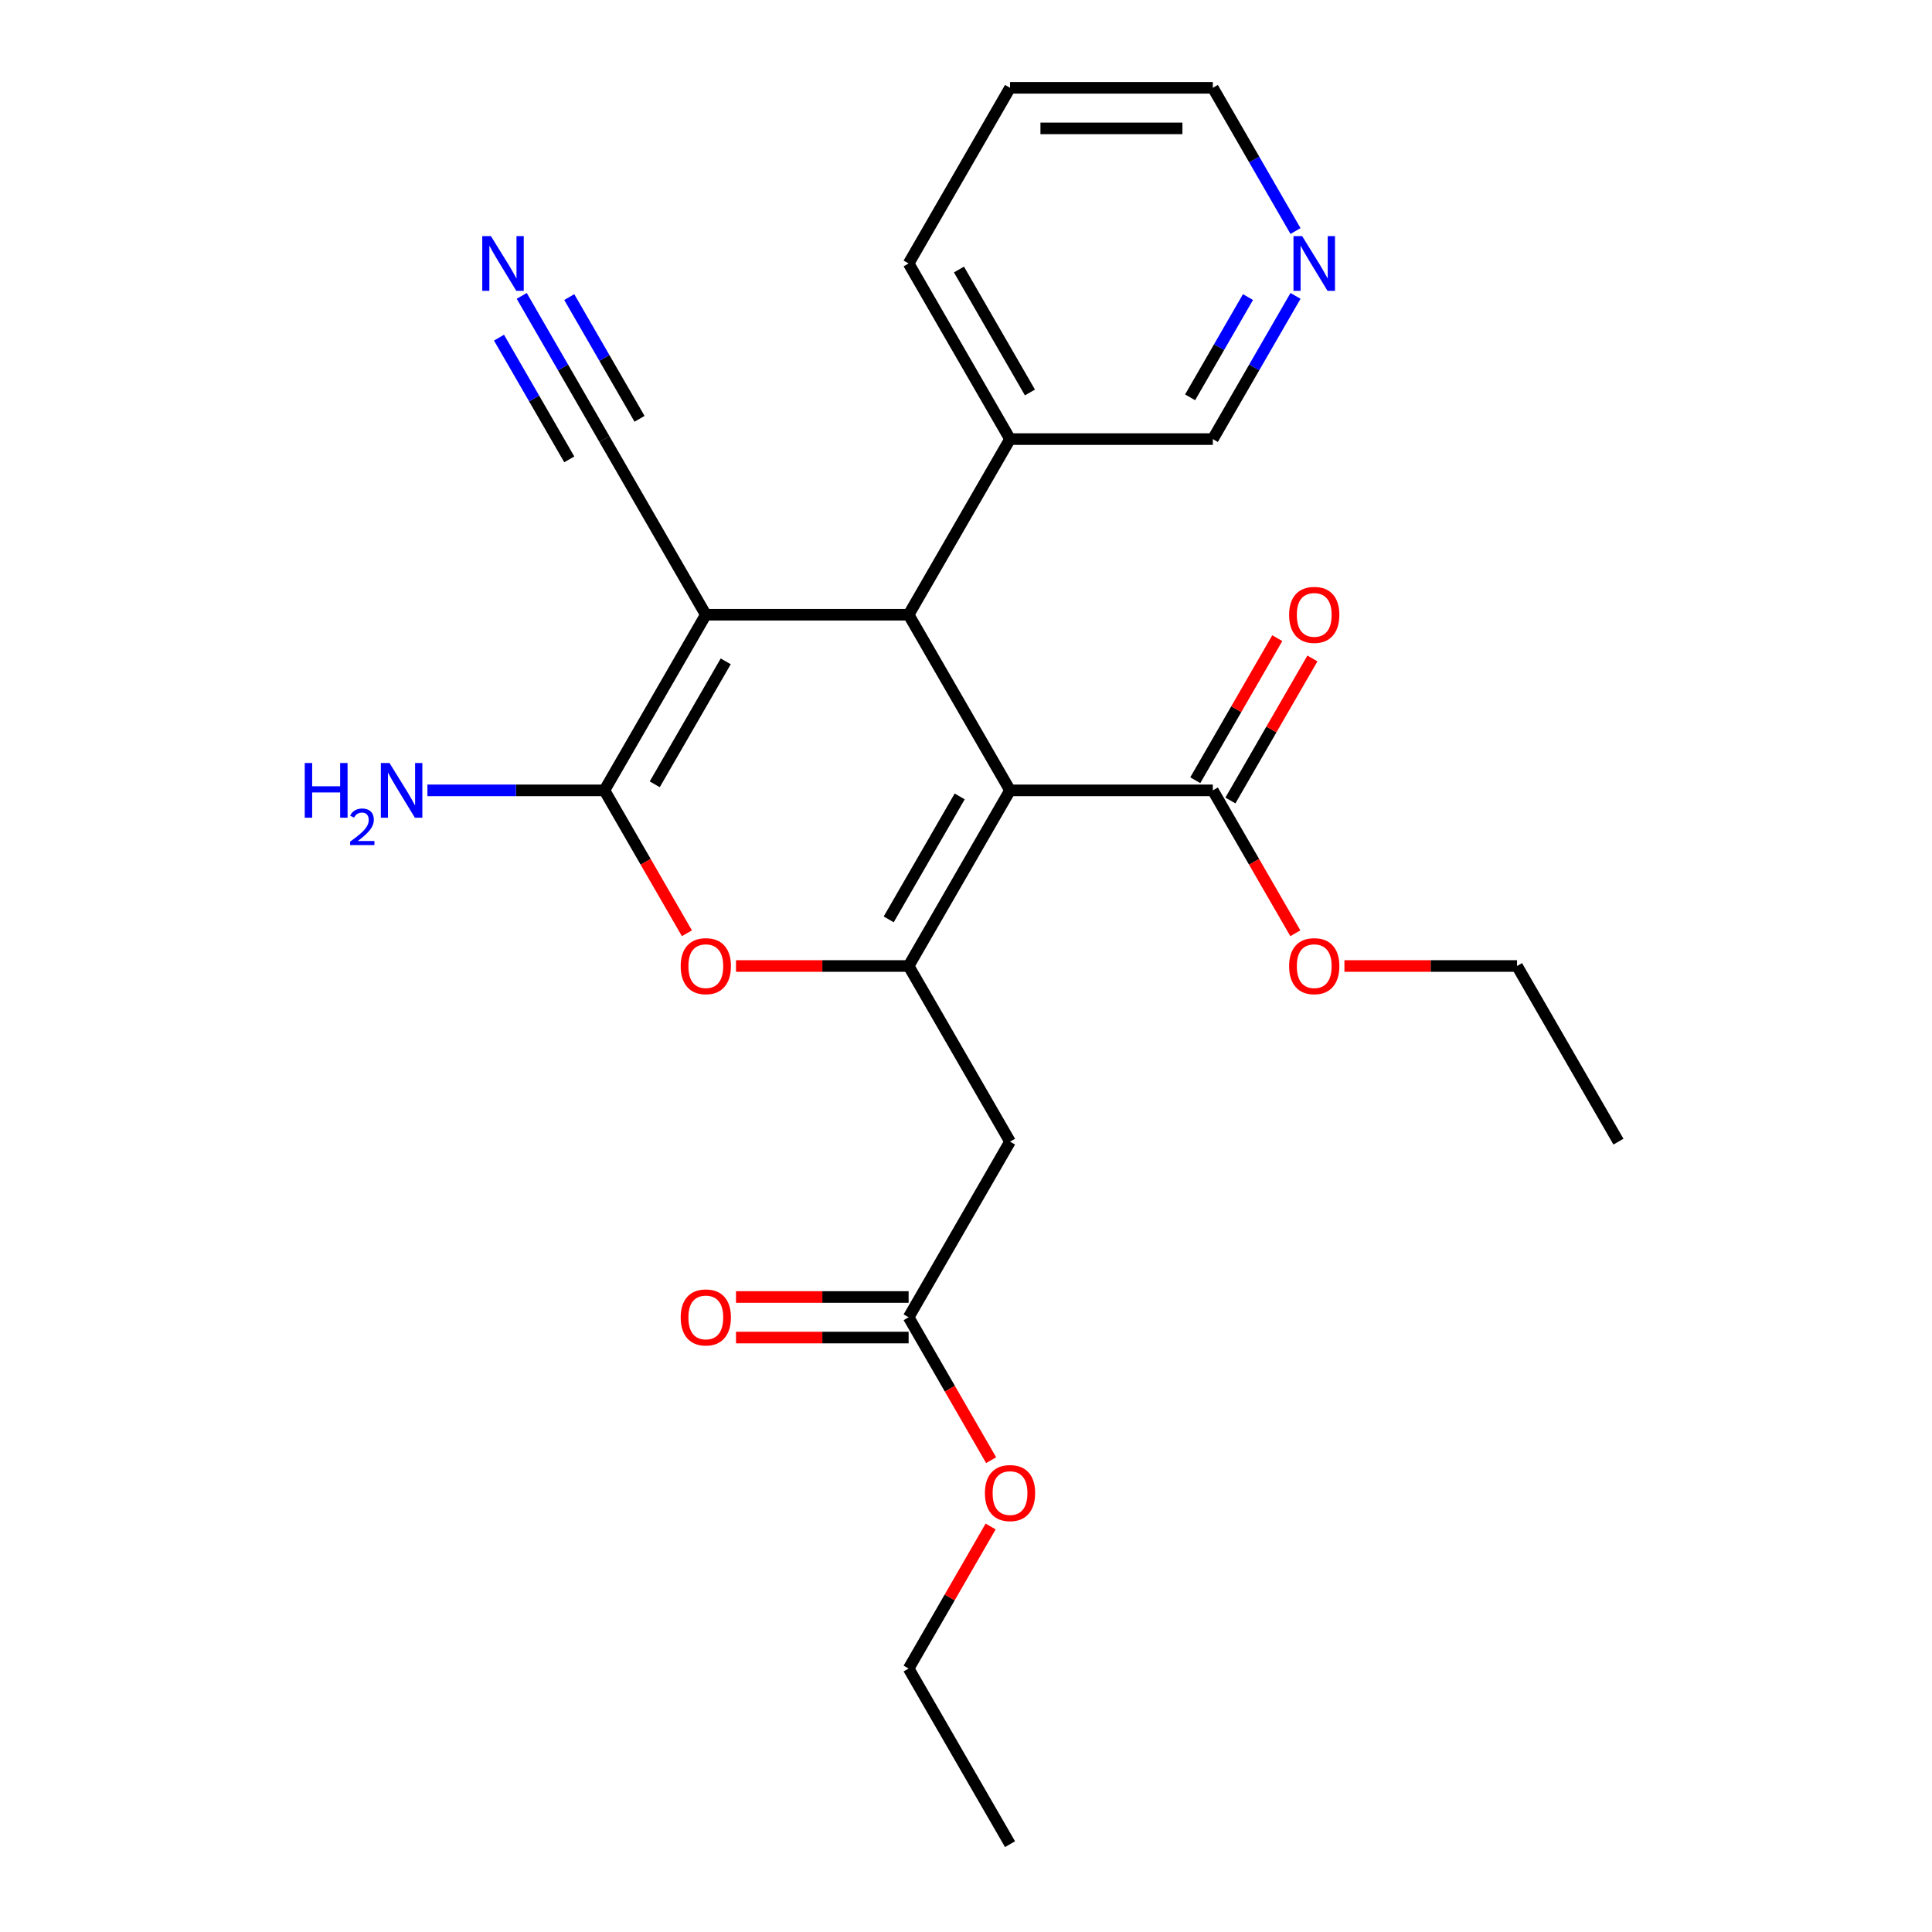 <?xml version='1.0' encoding='iso-8859-1'?>
<svg version='1.1' baseProfile='full'
              xmlns='http://www.w3.org/2000/svg'
                      xmlns:rdkit='http://www.rdkit.org/xml'
                      xmlns:xlink='http://www.w3.org/1999/xlink'
                  xml:space='preserve'
width='1000px' height='1000px' viewBox='0 0 1000 1000'>
<!-- END OF HEADER -->
<rect style='opacity:1.0;fill:#FFFFFF;stroke:none' width='1000' height='1000' x='0' y='0'> </rect>
<path class='bond-1' d='M 522.788,409.091 L 470.301,500' style='fill:none;fill-rule:evenodd;stroke:#000000;stroke-width:6px;stroke-linecap:butt;stroke-linejoin:miter;stroke-opacity:1' />
<path class='bond-1' d='M 496.733,412.23 L 459.992,475.866' style='fill:none;fill-rule:evenodd;stroke:#000000;stroke-width:6px;stroke-linecap:butt;stroke-linejoin:miter;stroke-opacity:1' />
<path class='bond-3' d='M 522.788,409.091 L 470.301,318.182' style='fill:none;fill-rule:evenodd;stroke:#000000;stroke-width:6px;stroke-linecap:butt;stroke-linejoin:miter;stroke-opacity:1' />
<path class='bond-6' d='M 522.788,409.091 L 627.76,409.091' style='fill:none;fill-rule:evenodd;stroke:#000000;stroke-width:6px;stroke-linecap:butt;stroke-linejoin:miter;stroke-opacity:1' />
<path class='bond-0' d='M 365.328,318.182 L 470.301,318.182' style='fill:none;fill-rule:evenodd;stroke:#000000;stroke-width:6px;stroke-linecap:butt;stroke-linejoin:miter;stroke-opacity:1' />
<path class='bond-2' d='M 365.328,318.182 L 312.842,409.091' style='fill:none;fill-rule:evenodd;stroke:#000000;stroke-width:6px;stroke-linecap:butt;stroke-linejoin:miter;stroke-opacity:1' />
<path class='bond-2' d='M 375.637,342.315 L 338.897,405.952' style='fill:none;fill-rule:evenodd;stroke:#000000;stroke-width:6px;stroke-linecap:butt;stroke-linejoin:miter;stroke-opacity:1' />
<path class='bond-7' d='M 365.328,318.182 L 312.842,227.273' style='fill:none;fill-rule:evenodd;stroke:#000000;stroke-width:6px;stroke-linecap:butt;stroke-linejoin:miter;stroke-opacity:1' />
<path class='bond-4' d='M 470.301,500 L 425.627,500' style='fill:none;fill-rule:evenodd;stroke:#000000;stroke-width:6px;stroke-linecap:butt;stroke-linejoin:miter;stroke-opacity:1' />
<path class='bond-4' d='M 425.627,500 L 380.953,500' style='fill:none;fill-rule:evenodd;stroke:#FF0000;stroke-width:6px;stroke-linecap:butt;stroke-linejoin:miter;stroke-opacity:1' />
<path class='bond-5' d='M 470.301,500 L 522.788,590.909' style='fill:none;fill-rule:evenodd;stroke:#000000;stroke-width:6px;stroke-linecap:butt;stroke-linejoin:miter;stroke-opacity:1' />
<path class='bond-11' d='M 312.842,409.091 L 267.038,409.091' style='fill:none;fill-rule:evenodd;stroke:#000000;stroke-width:6px;stroke-linecap:butt;stroke-linejoin:miter;stroke-opacity:1' />
<path class='bond-11' d='M 267.038,409.091 L 221.234,409.091' style='fill:none;fill-rule:evenodd;stroke:#0000FF;stroke-width:6px;stroke-linecap:butt;stroke-linejoin:miter;stroke-opacity:1' />
<path class='bond-25' d='M 312.842,409.091 L 334.194,446.073' style='fill:none;fill-rule:evenodd;stroke:#000000;stroke-width:6px;stroke-linecap:butt;stroke-linejoin:miter;stroke-opacity:1' />
<path class='bond-25' d='M 334.194,446.073 L 355.546,483.056' style='fill:none;fill-rule:evenodd;stroke:#FF0000;stroke-width:6px;stroke-linecap:butt;stroke-linejoin:miter;stroke-opacity:1' />
<path class='bond-10' d='M 470.301,318.182 L 522.788,227.273' style='fill:none;fill-rule:evenodd;stroke:#000000;stroke-width:6px;stroke-linecap:butt;stroke-linejoin:miter;stroke-opacity:1' />
<path class='bond-9' d='M 522.788,590.909 L 470.301,681.818' style='fill:none;fill-rule:evenodd;stroke:#000000;stroke-width:6px;stroke-linecap:butt;stroke-linejoin:miter;stroke-opacity:1' />
<path class='bond-12' d='M 636.851,414.34 L 658.076,377.577' style='fill:none;fill-rule:evenodd;stroke:#000000;stroke-width:6px;stroke-linecap:butt;stroke-linejoin:miter;stroke-opacity:1' />
<path class='bond-12' d='M 658.076,377.577 L 679.301,340.815' style='fill:none;fill-rule:evenodd;stroke:#FF0000;stroke-width:6px;stroke-linecap:butt;stroke-linejoin:miter;stroke-opacity:1' />
<path class='bond-12' d='M 618.67,403.842 L 639.894,367.08' style='fill:none;fill-rule:evenodd;stroke:#000000;stroke-width:6px;stroke-linecap:butt;stroke-linejoin:miter;stroke-opacity:1' />
<path class='bond-12' d='M 639.894,367.08 L 661.119,330.317' style='fill:none;fill-rule:evenodd;stroke:#FF0000;stroke-width:6px;stroke-linecap:butt;stroke-linejoin:miter;stroke-opacity:1' />
<path class='bond-15' d='M 627.76,409.091 L 649.112,446.073' style='fill:none;fill-rule:evenodd;stroke:#000000;stroke-width:6px;stroke-linecap:butt;stroke-linejoin:miter;stroke-opacity:1' />
<path class='bond-15' d='M 649.112,446.073 L 670.464,483.056' style='fill:none;fill-rule:evenodd;stroke:#FF0000;stroke-width:6px;stroke-linecap:butt;stroke-linejoin:miter;stroke-opacity:1' />
<path class='bond-8' d='M 312.842,227.273 L 291.444,190.21' style='fill:none;fill-rule:evenodd;stroke:#000000;stroke-width:6px;stroke-linecap:butt;stroke-linejoin:miter;stroke-opacity:1' />
<path class='bond-8' d='M 291.444,190.21 L 270.046,153.148' style='fill:none;fill-rule:evenodd;stroke:#0000FF;stroke-width:6px;stroke-linecap:butt;stroke-linejoin:miter;stroke-opacity:1' />
<path class='bond-8' d='M 331.024,216.775 L 312.836,185.272' style='fill:none;fill-rule:evenodd;stroke:#000000;stroke-width:6px;stroke-linecap:butt;stroke-linejoin:miter;stroke-opacity:1' />
<path class='bond-8' d='M 312.836,185.272 L 294.647,153.769' style='fill:none;fill-rule:evenodd;stroke:#0000FF;stroke-width:6px;stroke-linecap:butt;stroke-linejoin:miter;stroke-opacity:1' />
<path class='bond-8' d='M 294.66,237.77 L 276.472,206.267' style='fill:none;fill-rule:evenodd;stroke:#000000;stroke-width:6px;stroke-linecap:butt;stroke-linejoin:miter;stroke-opacity:1' />
<path class='bond-8' d='M 276.472,206.267 L 258.284,174.764' style='fill:none;fill-rule:evenodd;stroke:#0000FF;stroke-width:6px;stroke-linecap:butt;stroke-linejoin:miter;stroke-opacity:1' />
<path class='bond-14' d='M 470.301,671.321 L 425.627,671.321' style='fill:none;fill-rule:evenodd;stroke:#000000;stroke-width:6px;stroke-linecap:butt;stroke-linejoin:miter;stroke-opacity:1' />
<path class='bond-14' d='M 425.627,671.321 L 380.953,671.321' style='fill:none;fill-rule:evenodd;stroke:#FF0000;stroke-width:6px;stroke-linecap:butt;stroke-linejoin:miter;stroke-opacity:1' />
<path class='bond-14' d='M 470.301,692.315 L 425.627,692.315' style='fill:none;fill-rule:evenodd;stroke:#000000;stroke-width:6px;stroke-linecap:butt;stroke-linejoin:miter;stroke-opacity:1' />
<path class='bond-14' d='M 425.627,692.315 L 380.953,692.315' style='fill:none;fill-rule:evenodd;stroke:#FF0000;stroke-width:6px;stroke-linecap:butt;stroke-linejoin:miter;stroke-opacity:1' />
<path class='bond-16' d='M 470.301,681.818 L 491.653,718.801' style='fill:none;fill-rule:evenodd;stroke:#000000;stroke-width:6px;stroke-linecap:butt;stroke-linejoin:miter;stroke-opacity:1' />
<path class='bond-16' d='M 491.653,718.801 L 513.005,755.783' style='fill:none;fill-rule:evenodd;stroke:#FF0000;stroke-width:6px;stroke-linecap:butt;stroke-linejoin:miter;stroke-opacity:1' />
<path class='bond-17' d='M 522.788,227.273 L 627.76,227.273' style='fill:none;fill-rule:evenodd;stroke:#000000;stroke-width:6px;stroke-linecap:butt;stroke-linejoin:miter;stroke-opacity:1' />
<path class='bond-19' d='M 522.788,227.273 L 470.301,136.364' style='fill:none;fill-rule:evenodd;stroke:#000000;stroke-width:6px;stroke-linecap:butt;stroke-linejoin:miter;stroke-opacity:1' />
<path class='bond-19' d='M 533.096,203.139 L 496.356,139.503' style='fill:none;fill-rule:evenodd;stroke:#000000;stroke-width:6px;stroke-linecap:butt;stroke-linejoin:miter;stroke-opacity:1' />
<path class='bond-13' d='M 670.556,153.148 L 649.158,190.21' style='fill:none;fill-rule:evenodd;stroke:#0000FF;stroke-width:6px;stroke-linecap:butt;stroke-linejoin:miter;stroke-opacity:1' />
<path class='bond-13' d='M 649.158,190.21 L 627.76,227.273' style='fill:none;fill-rule:evenodd;stroke:#000000;stroke-width:6px;stroke-linecap:butt;stroke-linejoin:miter;stroke-opacity:1' />
<path class='bond-13' d='M 645.955,153.769 L 630.977,179.713' style='fill:none;fill-rule:evenodd;stroke:#0000FF;stroke-width:6px;stroke-linecap:butt;stroke-linejoin:miter;stroke-opacity:1' />
<path class='bond-13' d='M 630.977,179.713 L 615.998,205.657' style='fill:none;fill-rule:evenodd;stroke:#000000;stroke-width:6px;stroke-linecap:butt;stroke-linejoin:miter;stroke-opacity:1' />
<path class='bond-26' d='M 670.556,119.579 L 649.158,82.517' style='fill:none;fill-rule:evenodd;stroke:#0000FF;stroke-width:6px;stroke-linecap:butt;stroke-linejoin:miter;stroke-opacity:1' />
<path class='bond-26' d='M 649.158,82.517 L 627.76,45.455' style='fill:none;fill-rule:evenodd;stroke:#000000;stroke-width:6px;stroke-linecap:butt;stroke-linejoin:miter;stroke-opacity:1' />
<path class='bond-20' d='M 695.871,500 L 740.545,500' style='fill:none;fill-rule:evenodd;stroke:#FF0000;stroke-width:6px;stroke-linecap:butt;stroke-linejoin:miter;stroke-opacity:1' />
<path class='bond-20' d='M 740.545,500 L 785.22,500' style='fill:none;fill-rule:evenodd;stroke:#000000;stroke-width:6px;stroke-linecap:butt;stroke-linejoin:miter;stroke-opacity:1' />
<path class='bond-21' d='M 512.751,790.112 L 491.526,826.874' style='fill:none;fill-rule:evenodd;stroke:#FF0000;stroke-width:6px;stroke-linecap:butt;stroke-linejoin:miter;stroke-opacity:1' />
<path class='bond-21' d='M 491.526,826.874 L 470.301,863.636' style='fill:none;fill-rule:evenodd;stroke:#000000;stroke-width:6px;stroke-linecap:butt;stroke-linejoin:miter;stroke-opacity:1' />
<path class='bond-18' d='M 627.76,45.455 L 522.788,45.455' style='fill:none;fill-rule:evenodd;stroke:#000000;stroke-width:6px;stroke-linecap:butt;stroke-linejoin:miter;stroke-opacity:1' />
<path class='bond-18' d='M 612.014,66.449 L 538.534,66.449' style='fill:none;fill-rule:evenodd;stroke:#000000;stroke-width:6px;stroke-linecap:butt;stroke-linejoin:miter;stroke-opacity:1' />
<path class='bond-22' d='M 470.301,136.364 L 522.788,45.455' style='fill:none;fill-rule:evenodd;stroke:#000000;stroke-width:6px;stroke-linecap:butt;stroke-linejoin:miter;stroke-opacity:1' />
<path class='bond-23' d='M 785.22,500 L 837.706,590.909' style='fill:none;fill-rule:evenodd;stroke:#000000;stroke-width:6px;stroke-linecap:butt;stroke-linejoin:miter;stroke-opacity:1' />
<path class='bond-24' d='M 470.301,863.636 L 522.788,954.545' style='fill:none;fill-rule:evenodd;stroke:#000000;stroke-width:6px;stroke-linecap:butt;stroke-linejoin:miter;stroke-opacity:1' />
<path  class='atom-5' d='M 352.328 500.08
Q 352.328 493.28, 355.688 489.48
Q 359.048 485.68, 365.328 485.68
Q 371.608 485.68, 374.968 489.48
Q 378.328 493.28, 378.328 500.08
Q 378.328 506.96, 374.928 510.88
Q 371.528 514.76, 365.328 514.76
Q 359.088 514.76, 355.688 510.88
Q 352.328 507, 352.328 500.08
M 365.328 511.56
Q 369.648 511.56, 371.968 508.68
Q 374.328 505.76, 374.328 500.08
Q 374.328 494.52, 371.968 491.72
Q 369.648 488.88, 365.328 488.88
Q 361.008 488.88, 358.648 491.68
Q 356.328 494.48, 356.328 500.08
Q 356.328 505.8, 358.648 508.68
Q 361.008 511.56, 365.328 511.56
' fill='#FF0000'/>
<path  class='atom-9' d='M 254.096 122.204
L 263.376 137.204
Q 264.296 138.684, 265.776 141.364
Q 267.256 144.044, 267.336 144.204
L 267.336 122.204
L 271.096 122.204
L 271.096 150.524
L 267.216 150.524
L 257.256 134.124
Q 256.096 132.204, 254.856 130.004
Q 253.656 127.804, 253.296 127.124
L 253.296 150.524
L 249.616 150.524
L 249.616 122.204
L 254.096 122.204
' fill='#0000FF'/>
<path  class='atom-12' d='M 157.737 394.931
L 161.577 394.931
L 161.577 406.971
L 176.057 406.971
L 176.057 394.931
L 179.897 394.931
L 179.897 423.251
L 176.057 423.251
L 176.057 410.171
L 161.577 410.171
L 161.577 423.251
L 157.737 423.251
L 157.737 394.931
' fill='#0000FF'/>
<path  class='atom-12' d='M 181.269 422.257
Q 181.956 420.489, 183.593 419.512
Q 185.229 418.509, 187.5 418.509
Q 190.325 418.509, 191.909 420.04
Q 193.493 421.571, 193.493 424.29
Q 193.493 427.062, 191.433 429.649
Q 189.401 432.237, 185.177 435.299
L 193.809 435.299
L 193.809 437.411
L 181.217 437.411
L 181.217 435.642
Q 184.701 433.161, 186.761 431.313
Q 188.846 429.465, 189.849 427.801
Q 190.853 426.138, 190.853 424.422
Q 190.853 422.627, 189.955 421.624
Q 189.057 420.621, 187.5 420.621
Q 185.995 420.621, 184.992 421.228
Q 183.989 421.835, 183.276 423.181
L 181.269 422.257
' fill='#0000FF'/>
<path  class='atom-12' d='M 201.609 394.931
L 210.889 409.931
Q 211.809 411.411, 213.289 414.091
Q 214.769 416.771, 214.849 416.931
L 214.849 394.931
L 218.609 394.931
L 218.609 423.251
L 214.729 423.251
L 204.769 406.851
Q 203.609 404.931, 202.369 402.731
Q 201.169 400.531, 200.809 399.851
L 200.809 423.251
L 197.129 423.251
L 197.129 394.931
L 201.609 394.931
' fill='#0000FF'/>
<path  class='atom-13' d='M 667.247 318.262
Q 667.247 311.462, 670.607 307.662
Q 673.967 303.862, 680.247 303.862
Q 686.527 303.862, 689.887 307.662
Q 693.247 311.462, 693.247 318.262
Q 693.247 325.142, 689.847 329.062
Q 686.447 332.942, 680.247 332.942
Q 674.007 332.942, 670.607 329.062
Q 667.247 325.182, 667.247 318.262
M 680.247 329.742
Q 684.567 329.742, 686.887 326.862
Q 689.247 323.942, 689.247 318.262
Q 689.247 312.702, 686.887 309.902
Q 684.567 307.062, 680.247 307.062
Q 675.927 307.062, 673.567 309.862
Q 671.247 312.662, 671.247 318.262
Q 671.247 323.982, 673.567 326.862
Q 675.927 329.742, 680.247 329.742
' fill='#FF0000'/>
<path  class='atom-14' d='M 673.987 122.204
L 683.267 137.204
Q 684.187 138.684, 685.667 141.364
Q 687.147 144.044, 687.227 144.204
L 687.227 122.204
L 690.987 122.204
L 690.987 150.524
L 687.107 150.524
L 677.147 134.124
Q 675.987 132.204, 674.747 130.004
Q 673.547 127.804, 673.187 127.124
L 673.187 150.524
L 669.507 150.524
L 669.507 122.204
L 673.987 122.204
' fill='#0000FF'/>
<path  class='atom-15' d='M 352.328 681.898
Q 352.328 675.098, 355.688 671.298
Q 359.048 667.498, 365.328 667.498
Q 371.608 667.498, 374.968 671.298
Q 378.328 675.098, 378.328 681.898
Q 378.328 688.778, 374.928 692.698
Q 371.528 696.578, 365.328 696.578
Q 359.088 696.578, 355.688 692.698
Q 352.328 688.818, 352.328 681.898
M 365.328 693.378
Q 369.648 693.378, 371.968 690.498
Q 374.328 687.578, 374.328 681.898
Q 374.328 676.338, 371.968 673.538
Q 369.648 670.698, 365.328 670.698
Q 361.008 670.698, 358.648 673.498
Q 356.328 676.298, 356.328 681.898
Q 356.328 687.618, 358.648 690.498
Q 361.008 693.378, 365.328 693.378
' fill='#FF0000'/>
<path  class='atom-16' d='M 667.247 500.08
Q 667.247 493.28, 670.607 489.48
Q 673.967 485.68, 680.247 485.68
Q 686.527 485.68, 689.887 489.48
Q 693.247 493.28, 693.247 500.08
Q 693.247 506.96, 689.847 510.88
Q 686.447 514.76, 680.247 514.76
Q 674.007 514.76, 670.607 510.88
Q 667.247 507, 667.247 500.08
M 680.247 511.56
Q 684.567 511.56, 686.887 508.68
Q 689.247 505.76, 689.247 500.08
Q 689.247 494.52, 686.887 491.72
Q 684.567 488.88, 680.247 488.88
Q 675.927 488.88, 673.567 491.68
Q 671.247 494.48, 671.247 500.08
Q 671.247 505.8, 673.567 508.68
Q 675.927 511.56, 680.247 511.56
' fill='#FF0000'/>
<path  class='atom-17' d='M 509.788 772.807
Q 509.788 766.007, 513.148 762.207
Q 516.508 758.407, 522.788 758.407
Q 529.068 758.407, 532.428 762.207
Q 535.788 766.007, 535.788 772.807
Q 535.788 779.687, 532.388 783.607
Q 528.988 787.487, 522.788 787.487
Q 516.548 787.487, 513.148 783.607
Q 509.788 779.727, 509.788 772.807
M 522.788 784.287
Q 527.108 784.287, 529.428 781.407
Q 531.788 778.487, 531.788 772.807
Q 531.788 767.247, 529.428 764.447
Q 527.108 761.607, 522.788 761.607
Q 518.468 761.607, 516.108 764.407
Q 513.788 767.207, 513.788 772.807
Q 513.788 778.527, 516.108 781.407
Q 518.468 784.287, 522.788 784.287
' fill='#FF0000'/>
</svg>
